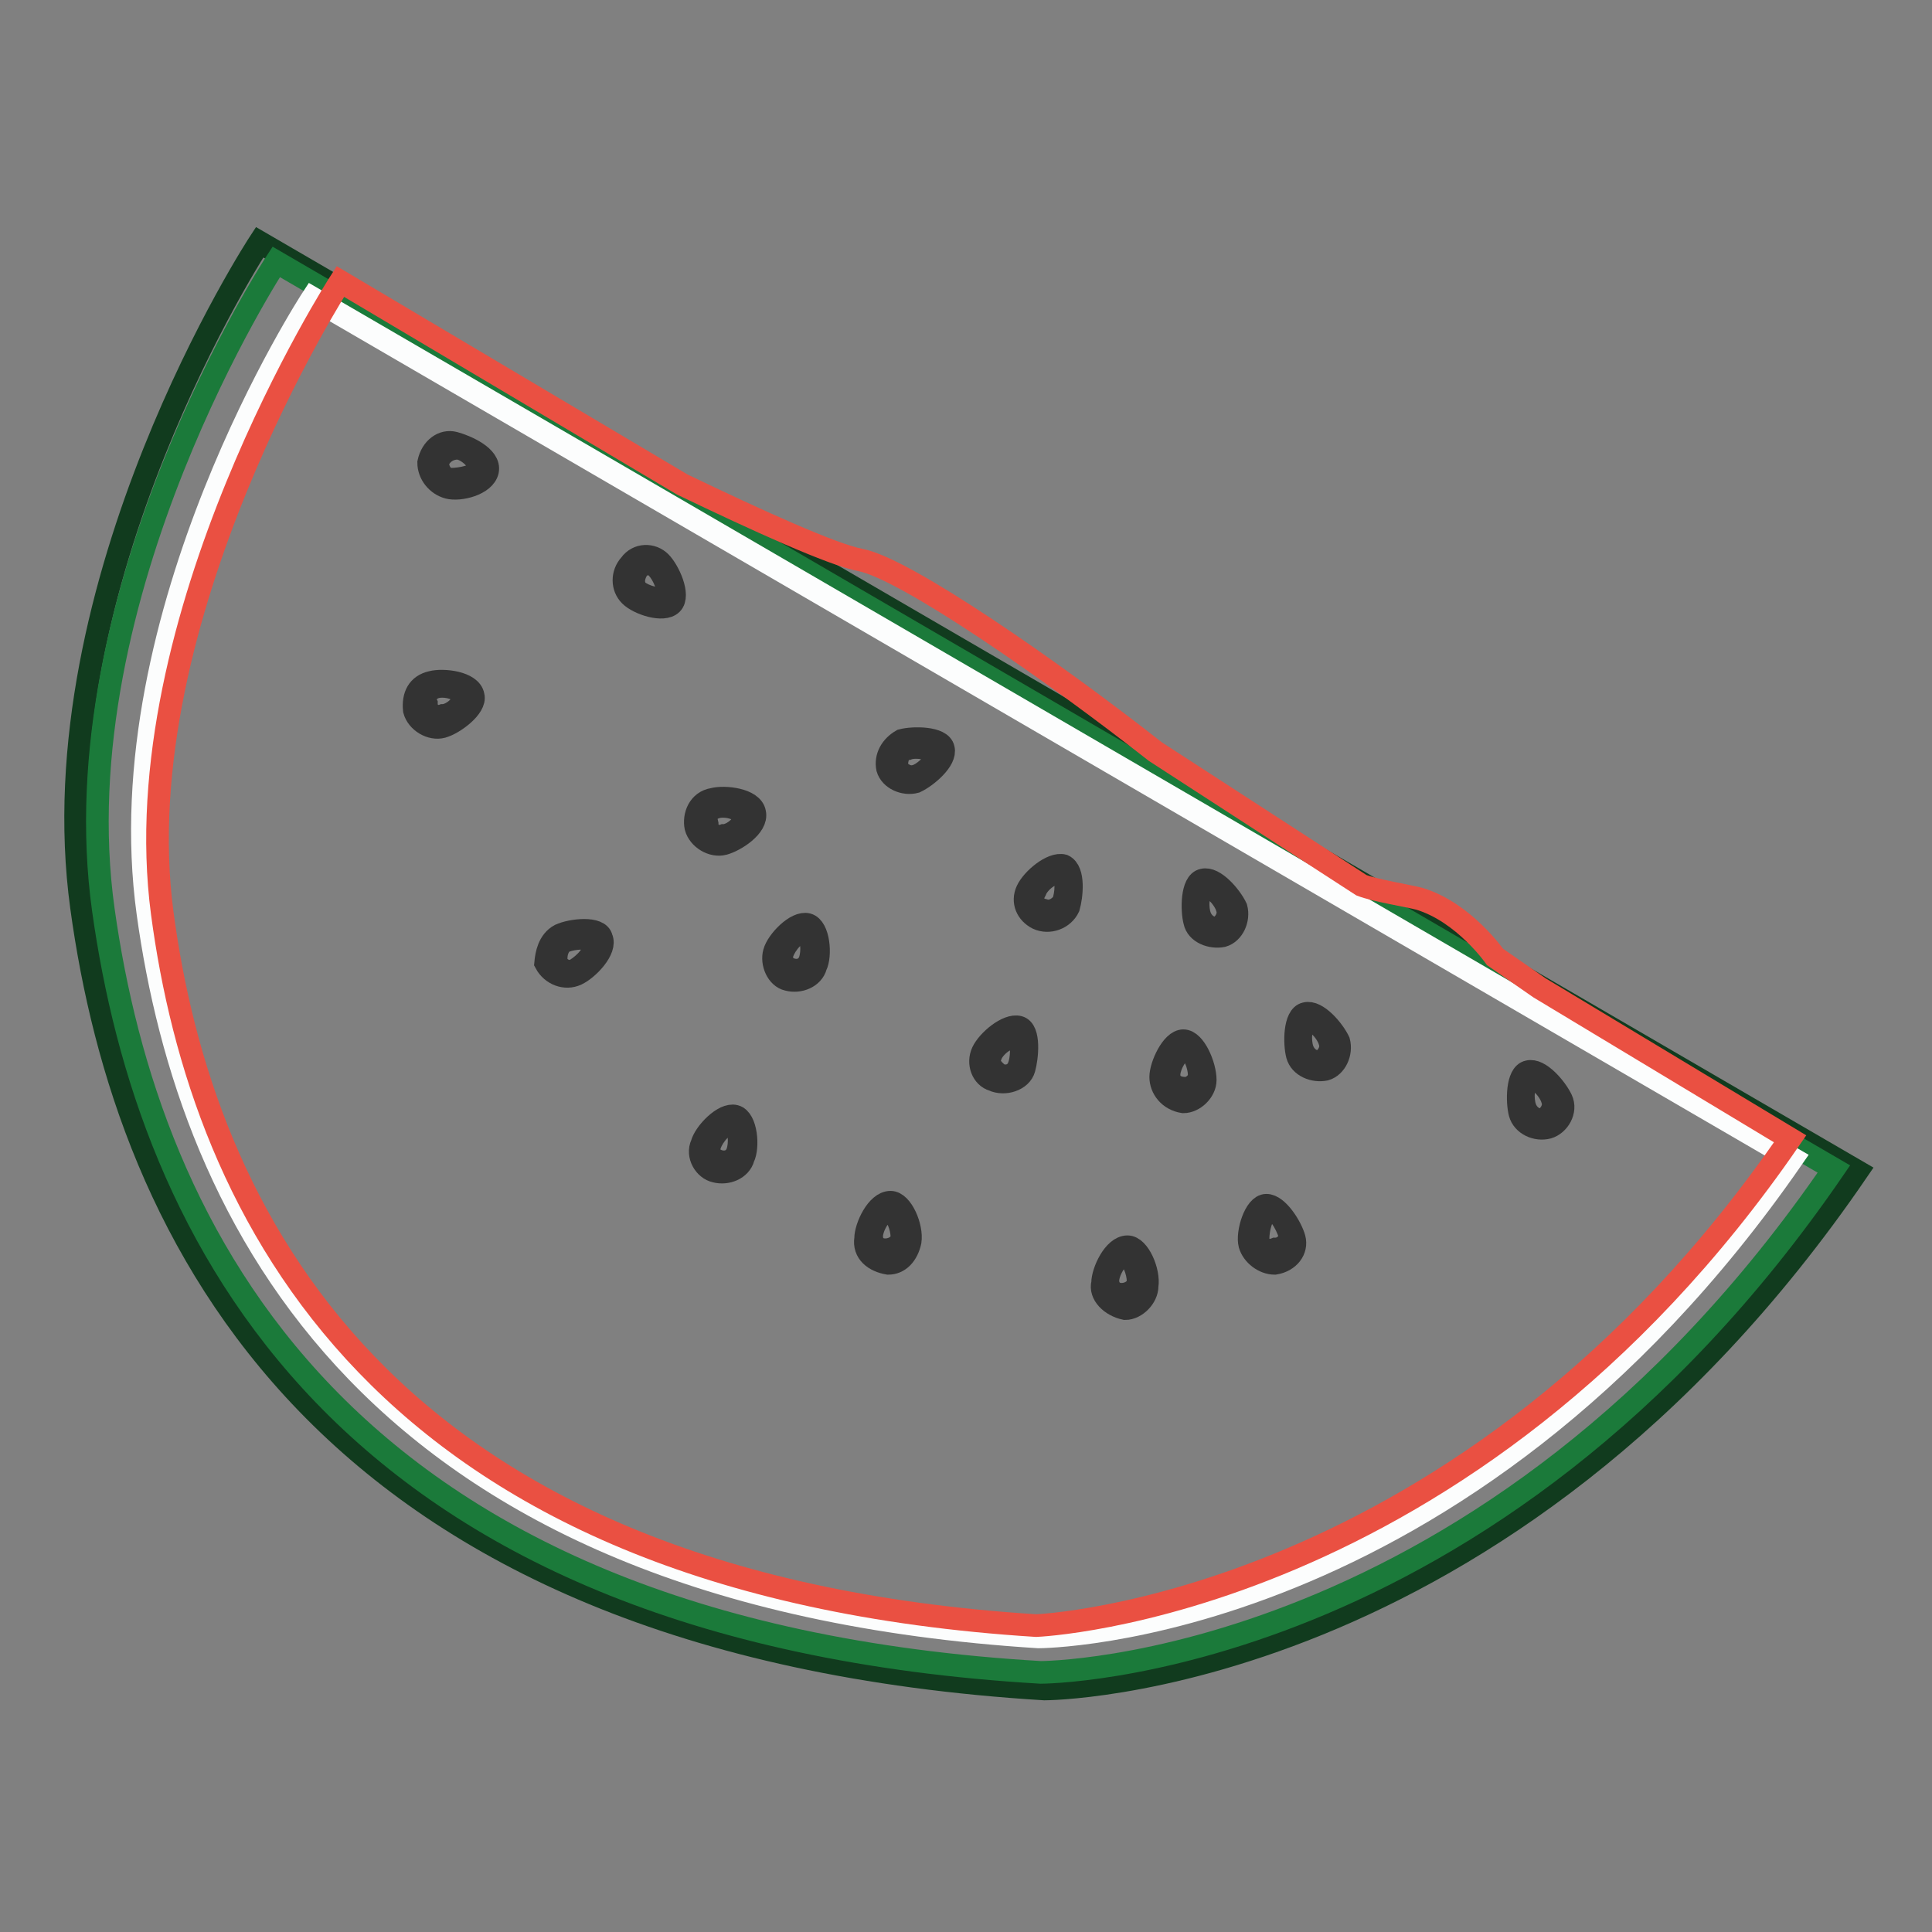 <?xml version="1.0" encoding="utf-8"?>
<!-- Svg Vector Icons : http://www.onlinewebfonts.com/icon -->
<!DOCTYPE svg PUBLIC "-//W3C//DTD SVG 1.1//EN" "http://www.w3.org/Graphics/SVG/1.1/DTD/svg11.dtd">
<svg version="1.1" xmlns="http://www.w3.org/2000/svg" xmlns:xlink="http://www.w3.org/1999/xlink" x="0px" y="0px" viewBox="0 0 256 256" enable-background="new 0 0 256 256" xml:space="preserve">
<rect x="0" y="0" width="256" height="256" fill="#808080" stroke="none"/>
<g> <path stroke-width="3" fill-opacity="0" stroke="#113b1e"  d="M34.4,32.1c0,0-29.5,45-23.6,88.1c5.9,43.1,31.3,97.7,127.6,103.6c0,0,60.8,0,107.7-68.6L34.4,32.1z"/> <path stroke-width="3" fill-opacity="0" stroke="#1b7a3a"  d="M36.6,34.7c0,0-28.8,43.9-22.9,85.9s30.6,95.5,124.2,101c0,0,59.4,0,105.1-66.7L36.6,34.7z"/> <path stroke-width="3" fill-opacity="0" stroke="#fcfdfd"  d="M41.4,39.5c0,0-27.3,41.7-21.8,81.5c5.5,39.8,29.1,90.3,118,95.9c0,0,56,0,99.9-63.4L41.4,39.5z"/> <path stroke-width="3" fill-opacity="0" stroke="#ea5042"  d="M204,130.9l-5.9-4.1c0,0-4.1-5.9-10-7.7c-1.5-0.4-5.9-1.1-7.7-1.8l-27.3-17.7 c-13.6-10.7-33.2-24.3-39.1-25.4c-3.7-0.7-13.6-5.2-23.6-10L45.1,37.3c0,0-28.8,44.6-23.6,83.7c5.2,39.1,28.4,88.9,115.8,94.4 c0,0,57.1-2.2,99.9-64.5L204,130.9L204,130.9z"/> <path stroke-width="3" fill-opacity="0" stroke="#333333"  d="M60.2,58.7c1.5,0.4,4.8,1.8,4.4,3.7c-0.4,1.8-3.7,2.6-5.2,2.2s-2.6-1.8-2.6-3.3 C57.2,59.4,58.7,58.3,60.2,58.7z"/> <path stroke-width="3" fill-opacity="0" stroke="#333333"  d="M60.6,59.4c1.1,0,2.9,1.5,2.9,2.6s-2.6,1.5-3.7,1.5S58,62.4,58,61.3C58.3,60.2,59.4,59.4,60.6,59.4z  M57.2,90.4c1.5-0.4,5.2,0,5.5,1.8c0.4,1.5-2.6,3.7-4.1,4.1s-3.3-0.7-3.7-2.2C54.7,92.2,55.4,90.8,57.2,90.4z"/> <path stroke-width="3" fill-opacity="0" stroke="#333333"  d="M57.6,91.1c1.1-0.4,3.3,0,3.7,1.1c0.4,1.1-1.5,2.6-2.6,2.6c-1.1,0.4-2.2-0.4-2.2-1.5 C56.1,92.6,56.5,91.5,57.6,91.1z M94.5,105.9c1.5-0.4,5.2,0,5.5,1.8c0.4,1.8-2.6,3.7-4.1,4.1c-1.5,0.4-3.3-0.7-3.7-2.2 C91.9,108.1,92.6,106.2,94.5,105.9z"/> <path stroke-width="3" fill-opacity="0" stroke="#333333"  d="M94.8,107c1.1-0.4,3.3,0,3.7,1.1s-1.5,2.6-2.6,2.6c-1.1,0.4-2.2-0.4-2.2-1.5C93.4,108.1,93.7,107,94.8,107z  M119.5,98.1c1.5-0.4,5.2-0.4,5.5,1.1c0.4,1.5-2.2,3.7-3.7,4.4c-1.5,0.4-3.3-0.4-3.7-1.8C117.3,100.3,118.1,98.9,119.5,98.1z"/> <path stroke-width="3" fill-opacity="0" stroke="#333333"  d="M120.3,99.2c1.1-0.4,3.3,0,3.7,0.7c0.4,0.7-1.5,2.6-2.6,2.9c-1.1,0.4-2.2-0.4-2.6-1.1 C118.8,100.3,119.2,99.2,120.3,99.2z M74.2,123.9c1.5-0.7,5.2-1.1,5.5,0.4c0.7,1.5-1.8,4.1-3.3,4.8c-1.5,0.7-3.3,0-4.1-1.5 C72.4,126.5,72.7,124.7,74.2,123.9L74.2,123.9z"/> <path stroke-width="3" fill-opacity="0" stroke="#333333"  d="M74.9,124.7c1.1-0.4,3.3-0.7,3.7,0.4c0.4,1.1-1.1,2.6-2.2,3.3c-1.1,0.7-2.2,0-2.6-0.7 C73.5,126.9,73.8,125.1,74.9,124.7z M102.6,126.2c0.4-1.5,2.9-4.1,4.4-3.7c1.5,0.4,1.8,4.1,1.1,5.5c-0.4,1.5-2.2,2.2-3.7,1.8 C103,129.5,102.2,127.6,102.6,126.2z"/> <path stroke-width="3" fill-opacity="0" stroke="#333333"  d="M103.7,126.2c0.4-1.1,1.8-2.9,2.9-2.6c1.1,0.4,1.1,2.6,0.7,3.7c-0.4,1.1-1.5,1.5-2.6,1.1 C104.1,128.4,103.3,127.3,103.7,126.2z M93,151.6c0.4-1.5,2.9-4.1,4.4-3.7c1.5,0.4,1.8,4.1,1.1,5.5c-0.4,1.5-2.2,2.2-3.7,1.8 C93.4,154.9,92.3,153.1,93,151.6z"/> <path stroke-width="3" fill-opacity="0" stroke="#333333"  d="M94.1,151.6c0.4-1.1,1.8-2.9,2.9-2.6c1.1,0.4,1.1,2.6,0.7,3.7c-0.4,1.1-1.5,1.5-2.6,1.1 C94.1,153.4,93.7,152.7,94.1,151.6z M114.7,164.1c0-1.5,1.5-4.8,3.3-4.8c1.5,0,2.9,3.3,2.6,5.2c-0.4,1.8-1.5,2.9-2.9,2.9 C115.9,167.1,114.4,166,114.7,164.1z"/> <path stroke-width="3" fill-opacity="0" stroke="#333333"  d="M115.5,163.8c0-1.1,1.1-3.3,2.2-3.3s1.8,2.2,1.8,3.3s-1.1,1.8-2.2,1.8C116.2,165.6,115.5,164.9,115.5,163.8 z M146.1,170c0-1.5,1.5-4.8,3.3-4.8c1.5,0,2.9,3.3,2.6,5.2c0,1.5-1.5,3-2.9,3C147.2,173,145.7,171.5,146.1,170L146.1,170z"/> <path stroke-width="3" fill-opacity="0" stroke="#333333"  d="M146.8,169.7c0-1.1,1.1-3.3,2.2-3.3c1.1,0,1.8,2.2,1.8,3.3s-1.1,1.8-2.2,1.8 C147.6,171.5,146.8,170.8,146.8,169.7z"/> <path stroke-width="3" fill-opacity="0" stroke="#333333"  d="M165.6,164.9c-0.4-1.5,0.7-5.2,2.2-5.2c1.5,0,3.3,2.9,3.7,4.4c0.4,1.5-0.7,3-2.6,3.3 C167.5,167.4,166,166.3,165.6,164.9L165.6,164.9z"/> <path stroke-width="3" fill-opacity="0" stroke="#333333"  d="M166.7,164.1c0-1.1,0.4-3.3,1.5-3.7c1.1-0.4,2.2,1.8,2.6,2.9c0.4,1.1-0.7,2.2-1.8,2.2 C167.8,166,166.7,165.2,166.7,164.1L166.7,164.1z"/> <path stroke-width="3" fill-opacity="0" stroke="#333333"  d="M201.4,147.5c-0.4-1.5-0.4-5.2,1.1-5.5c1.5-0.4,3.7,2.2,4.4,3.7c0.7,1.5-0.4,3.3-1.8,3.7 C203.6,149.8,201.8,149,201.4,147.5z"/> <path stroke-width="3" fill-opacity="0" stroke="#333333"  d="M202.1,146.8c-0.4-1.1-0.4-3.3,0.7-3.7c1.1-0.4,2.6,1.5,2.9,2.6c0.4,1.1-0.4,2.2-1.1,2.6 C203.6,148.6,202.5,147.9,202.1,146.8z"/> <path stroke-width="3" fill-opacity="0" stroke="#333333"  d="M171.9,139.8c-0.4-1.5-0.4-5.2,1.1-5.5c1.5-0.4,3.7,2.2,4.4,3.7c0.4,1.5-0.4,3.3-1.8,3.7 C174.1,142,172.3,141.3,171.9,139.8z"/> <path stroke-width="3" fill-opacity="0" stroke="#333333"  d="M172.6,139.1c-0.4-1.1-0.4-3.3,0.7-3.7c1.1-0.4,2.6,1.5,2.9,2.6c0.4,1.1-0.4,2.2-1.1,2.6 C174.1,140.9,173,140.2,172.6,139.1z"/> <path stroke-width="3" fill-opacity="0" stroke="#333333"  d="M158.3,122.1c-0.4-1.5-0.4-5.2,1.1-5.5c1.5-0.4,3.7,2.2,4.4,3.7c0.4,1.5-0.4,3.3-1.8,3.7 C160.5,124.3,158.6,123.6,158.3,122.1z"/> <path stroke-width="3" fill-opacity="0" stroke="#333333"  d="M159,121.4c-0.4-1.1-0.4-3.3,0.7-3.7c1.1-0.4,2.6,1.5,2.9,2.6c0.4,1.1-0.4,2.2-1.1,2.6 C160.5,123.2,159.4,122.5,159,121.4z"/> <path stroke-width="3" fill-opacity="0" stroke="#333333"  d="M153.8,142.7c0-1.5,1.5-4.8,3-4.8c1.5,0,2.9,3.3,2.9,5.2c0,1.5-1.5,2.9-2.9,2.9 C154.9,145.7,153.8,144.2,153.8,142.7z"/> <path stroke-width="3" fill-opacity="0" stroke="#333333"  d="M154.9,142.4c0-1.1,1.1-3.3,2.2-3.3c1.1,0,1.8,2.2,1.8,3.3s-1.1,1.8-1.8,1.8 C155.7,144.2,154.9,143.5,154.9,142.4z"/> <path stroke-width="3" fill-opacity="0" stroke="#333333"  d="M130.2,139.4c0.7-1.5,3.3-3.7,4.8-3.3c1.5,0.4,1.1,4.1,0.7,5.5c-0.4,1.5-2.6,2.2-4.1,1.5 C130.2,142.7,129.5,140.9,130.2,139.4z"/> <path stroke-width="3" fill-opacity="0" stroke="#333333"  d="M131.3,139.8c0.4-1.1,2.2-2.6,3.3-2.2c1.1,0.4,0.7,3,0.4,3.7c-0.4,1.1-1.5,1.5-2.6,1.1 C131.3,141.6,130.6,140.5,131.3,139.8z"/> <path stroke-width="3" fill-opacity="0" stroke="#333333"  d="M136.1,118c0.7-1.5,3.3-3.7,4.8-3.3c1.5,0.7,1.1,4.1,0.7,5.5c-0.7,1.5-2.6,2.2-4.1,1.5 C136.1,121,135.4,119.5,136.1,118z"/> <path stroke-width="3" fill-opacity="0" stroke="#333333"  d="M137.2,118c0.4-1.1,2.2-2.6,3.3-2.2c1.1,0.4,0.7,2.9,0.4,3.7c-0.4,0.7-1.5,1.5-2.6,1.1 C136.9,120.3,136.5,119.2,137.2,118z"/> <path stroke-width="3" fill-opacity="0" stroke="#333333"  d="M87.5,74.5c1.1,1.1,2.6,4.4,1.5,5.5s-4.4,0-5.5-1.1s-1.1-2.9,0-4.1C84.5,73.4,86.4,73.4,87.5,74.5z"/> <path stroke-width="3" fill-opacity="0" stroke="#333333"  d="M87.1,75.3c0.7,0.7,1.8,2.9,1.1,3.7c-0.7,0.7-2.9,0-3.7-0.7c-0.7-0.7-0.7-1.8,0-2.9 C85.3,74.5,86.4,74.5,87.1,75.3z"/></g>
</svg>